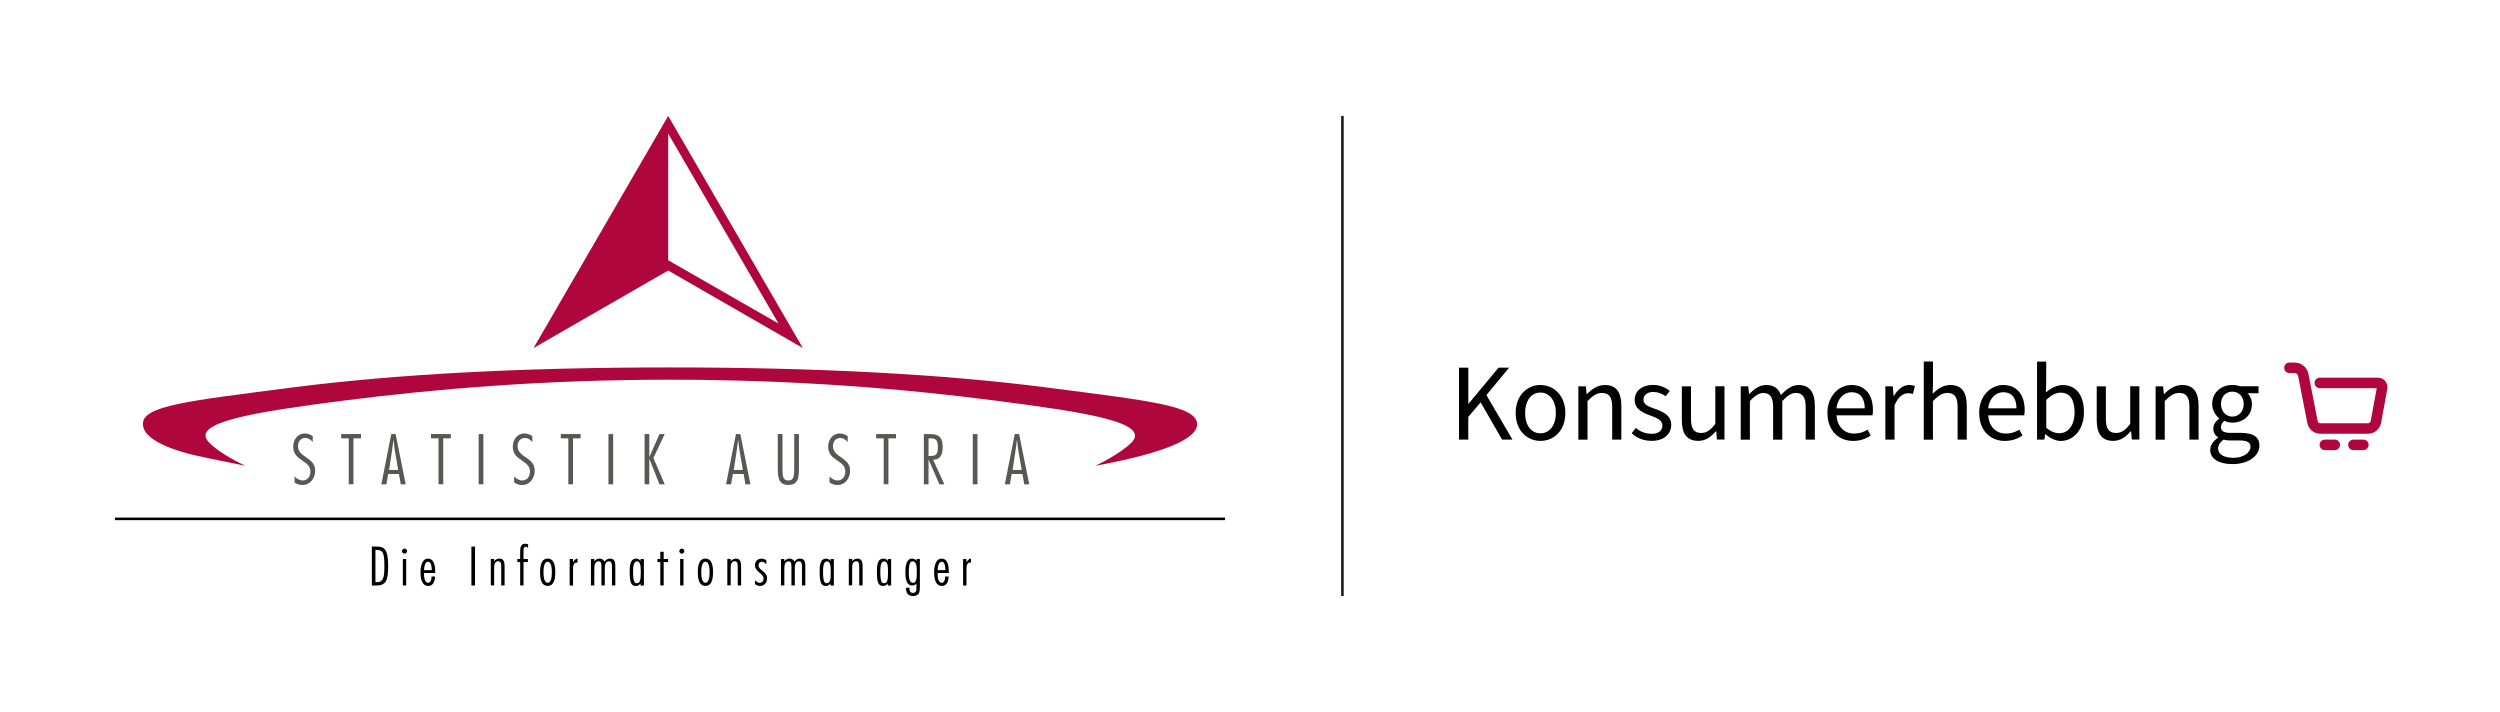 <?xml version="1.0" encoding="UTF-8"?>
<svg xmlns="http://www.w3.org/2000/svg" xmlns:xlink="http://www.w3.org/1999/xlink" width="460" height="131" xml:space="preserve" overflow="hidden">
  <g>
    <path d="M57.157 81.326C56.789 80.914 56.386 80.582 55.795 80.582 54.934 80.582 54.459 81.29 54.459 82.079 54.459 83.154 55.239 83.656 56.037 84.203 56.816 84.758 57.605 85.341 57.605 86.613 57.605 87.958 56.736 89.239 55.293 89.239 54.782 89.239 54.253 89.096 53.832 88.773L53.832 87.662C54.226 88.074 54.737 88.406 55.329 88.406 56.234 88.406 56.736 87.608 56.727 86.775 56.736 85.699 55.947 85.215 55.158 84.669 54.379 84.131 53.581 83.531 53.581 82.204 53.581 80.968 54.343 79.758 55.705 79.758 56.261 79.758 56.718 79.946 57.166 80.251L57.166 81.344Z" fill="#575756" transform="matrix(1.005 0 0 1 0.099 0)"></path>
    <path d="M65.993 80.654 64.613 80.654 64.613 89.105 63.752 89.105 63.752 80.654 62.372 80.654 62.372 79.865 66.002 79.865 66.002 80.654Z" fill="#575756" transform="matrix(1.005 0 0 1 0.099 0)"></path>
    <path d="M74.202 89.114 73.279 89.114 72.938 87.214 70.975 87.214 70.644 89.114 69.721 89.114 71.531 79.874 72.338 79.874 74.184 89.114ZM72.804 86.47 72.194 82.93C72.087 82.303 72.033 81.667 71.961 81.039L71.916 81.039C71.827 81.667 71.773 82.303 71.674 82.93L71.137 86.47 72.813 86.47Z" fill="#575756" transform="matrix(1.005 0 0 1 0.099 0)"></path>
    <path d="M82.428 80.654 81.048 80.654 81.048 89.105 80.188 89.105 80.188 80.654 78.808 80.654 78.808 79.865 82.437 79.865 82.437 80.654Z" fill="#575756" transform="matrix(1.005 0 0 1 0.099 0)"></path>
    <path d="M88.397 89.114 87.537 89.114 87.537 79.874 88.397 79.874 88.397 89.114Z" fill="#575756" transform="matrix(1.005 0 0 1 0.099 0)"></path>
    <path d="M97.358 81.326C96.991 80.914 96.588 80.582 95.996 80.582 95.136 80.582 94.661 81.29 94.661 82.079 94.661 83.154 95.441 83.656 96.238 84.203 97.027 84.758 97.806 85.341 97.806 86.613 97.806 87.958 96.937 89.239 95.494 89.239 94.984 89.239 94.455 89.096 94.034 88.773L94.034 87.662C94.428 88.074 94.939 88.406 95.53 88.406 96.435 88.406 96.937 87.608 96.928 86.775 96.937 85.699 96.148 85.215 95.36 84.669 94.58 84.131 93.783 83.531 93.783 82.204 93.783 80.968 94.544 79.758 95.906 79.758 96.462 79.758 96.919 79.946 97.367 80.251L97.367 81.344Z" fill="#575756" transform="matrix(1.005 0 0 1 0.099 0)"></path>
    <path d="M106.194 80.654 104.814 80.654 104.814 89.105 103.954 89.105 103.954 80.654 102.574 80.654 102.574 79.865 106.203 79.865 106.203 80.654Z" fill="#575756" transform="matrix(1.005 0 0 1 0.099 0)"></path>
    <path d="M112.163 89.114 111.302 89.114 111.302 79.874 112.163 79.874 112.163 89.114Z" fill="#575756" transform="matrix(1.005 0 0 1 0.099 0)"></path>
    <path d="M119.529 84.275 121.608 89.114 120.64 89.114 118.803 84.454 118.776 84.454 118.776 89.114 117.916 89.114 117.916 79.874 118.776 79.874 118.776 84.068 118.803 84.068 120.64 79.874 121.599 79.874 119.529 84.275Z" fill="#575756" transform="matrix(1.005 0 0 1 0.099 0)"></path>
    <path d="M137.309 89.114 136.386 89.114 136.045 87.214 134.083 87.214 133.751 89.114 132.828 89.114 134.638 79.874 135.445 79.874 137.291 89.114ZM135.911 86.47 135.302 82.93C135.194 82.303 135.14 81.667 135.069 81.039L135.024 81.039C134.934 81.667 134.88 82.303 134.782 82.93L134.244 86.47 135.92 86.47Z" fill="#575756" transform="matrix(1.005 0 0 1 0.099 0)"></path>
    <path d="M146.172 86.183C146.172 87.886 146.037 89.23 144.236 89.23 142.435 89.23 142.301 87.832 142.301 86.183L142.301 79.874 143.161 79.874 143.161 86.138C143.161 87.671 143.25 88.406 144.236 88.406 145.222 88.406 145.312 87.671 145.312 86.138L145.312 79.874 146.172 79.874 146.172 86.183Z" fill="#575756" transform="matrix(1.005 0 0 1 0.099 0)"></path>
    <path d="M155.098 81.326C154.73 80.914 154.327 80.582 153.735 80.582 152.875 80.582 152.4 81.29 152.4 82.079 152.4 83.154 153.189 83.656 153.977 84.203 154.757 84.758 155.546 85.341 155.546 86.613 155.546 87.958 154.676 89.239 153.234 89.239 152.723 89.239 152.194 89.096 151.773 88.773L151.773 87.662C152.167 88.074 152.678 88.406 153.269 88.406 154.175 88.406 154.676 87.608 154.667 86.775 154.676 85.699 153.888 85.215 153.099 84.669 152.32 84.131 151.522 83.531 151.522 82.204 151.522 80.968 152.284 79.758 153.646 79.758 154.201 79.758 154.659 79.946 155.107 80.251L155.107 81.344Z" fill="#575756" transform="matrix(1.005 0 0 1 0.099 0)"></path>
    <path d="M163.934 80.654 162.554 80.654 162.554 89.105 161.693 89.105 161.693 80.654 160.313 80.654 160.313 79.865 163.943 79.865 163.943 80.654Z" fill="#575756" transform="matrix(1.005 0 0 1 0.099 0)"></path>
    <path d="M169.042 89.114 169.042 79.874 169.965 79.874C171.255 79.874 172.492 79.973 172.492 82.231 172.492 83.405 172.232 84.561 170.753 84.606L172.797 89.114 171.892 89.114 169.929 84.597 169.902 84.597 169.902 89.114 169.042 89.114ZM169.902 83.898 170.207 83.898C171.408 83.898 171.605 83.486 171.605 82.267 171.605 80.806 171.166 80.663 170.072 80.663L169.902 80.663 169.902 83.898Z" fill="#575756" transform="matrix(1.005 0 0 1 0.099 0)"></path>
    <path d="M178.864 89.114 178.003 89.114 178.003 79.874 178.864 79.874 178.864 89.114Z" fill="#575756" transform="matrix(1.005 0 0 1 0.099 0)"></path>
    <path d="M188.354 89.114 187.431 89.114 187.09 87.214 185.128 87.214 184.796 89.114 183.873 89.114 185.683 79.874 186.49 79.874 188.336 89.114ZM186.956 86.47 186.347 82.93C186.239 82.303 186.185 81.667 186.114 81.039L186.069 81.039C185.979 81.667 185.925 82.303 185.827 82.93L185.289 86.47 186.965 86.47Z" fill="#575756" transform="matrix(1.005 0 0 1 0.099 0)"></path>
    <path d="M122.236 49.781 97.582 64.039 122.236 21.328 146.889 64.039 122.236 49.781M122.236 47.882 142.435 59.532 122.236 24.581 122.236 47.873" fill="#B0063E" transform="matrix(1.005 0 0 1 0.099 0)"></path>
    <path d="M207.012 81.487C210.776 77.724 198.758 75.868 182.251 73.727 165.825 71.585 145.93 69.864 122.576 69.864 99.222 69.864 79.498 71.585 62.901 73.7 46.385 75.833 34.708 77.715 38.131 81.362 40.264 83.638 44.853 85.708 44.853 85.708 39.144 84.57 35.631 83.817 34.314 83.459 28.166 81.765 26.06 79.821 26.06 77.992 26.06 74.605 34.574 73.754 53.545 71.28 72.606 68.825 95.611 67.606 122.576 67.606 149.541 67.606 172.716 68.843 191.607 71.307 210.579 73.781 219.074 74.659 219.074 78.091 219.074 80.627 213.509 83.298 200.425 85.708 200.425 85.708 204.852 83.638 207.003 81.478" fill="#B0063E" transform="matrix(1.005 0 0 1 0.099 0)"></path>
    <path d="M67.982 100.567 68.708 100.567C70.079 100.567 70.967 100.737 70.967 104.151 70.967 106.956 70.51 107.736 68.753 107.736L67.982 107.736 67.982 100.567ZM68.645 107.126 68.834 107.126C70.115 107.126 70.276 106.221 70.276 104.151 70.276 101.687 70.017 101.176 68.753 101.176L68.636 101.176 68.636 107.126Z" transform="matrix(1.005 0 0 1 0.099 0)"></path>
    <path d="M73.969 101.875C73.709 101.875 73.503 101.669 73.503 101.409 73.503 101.149 73.709 100.952 73.969 100.952 74.229 100.952 74.426 101.158 74.426 101.409 74.426 101.66 74.22 101.875 73.969 101.875ZM74.273 107.727 73.655 107.727 73.655 102.852 74.273 102.852 74.273 107.727Z" transform="matrix(1.005 0 0 1 0.099 0)"></path>
    <path d="M77.526 105.424 77.526 105.567C77.526 106.051 77.616 107.234 78.288 107.234 78.826 107.234 78.906 106.472 78.906 106.087L79.543 106.087C79.534 106.831 79.247 107.816 78.342 107.816 77.06 107.816 76.89 106.293 76.89 105.316 76.89 104.438 77.078 102.789 78.261 102.789 79.444 102.789 79.579 104.286 79.579 105.137L79.579 105.433 77.526 105.433ZM78.951 104.904 78.951 104.814C78.924 104.348 78.906 103.363 78.261 103.363 77.67 103.363 77.535 104.465 77.535 104.904L78.951 104.904Z" transform="matrix(1.005 0 0 1 0.099 0)"></path>
    <path d="M86.873 107.736 86.21 107.736 86.21 100.567 86.873 100.567 86.873 107.736Z" transform="matrix(1.005 0 0 1 0.099 0)"></path>
    <path d="M90.386 103.246C90.637 102.959 90.969 102.78 91.345 102.78 92.205 102.78 92.286 103.578 92.286 104.241L92.286 107.727 91.668 107.727 91.668 104.304C91.668 103.721 91.632 103.273 91.112 103.273 90.413 103.273 90.377 104.044 90.377 104.554L90.377 107.718 89.759 107.718 89.759 102.843 90.377 102.843 90.377 103.228Z" transform="matrix(1.005 0 0 1 0.099 0)"></path>
    <path d="M96.561 103.425 95.754 103.425 95.754 107.727 95.136 107.727 95.136 103.425 94.616 103.425 94.616 102.852 95.136 102.852 95.136 101.418C95.136 100.593 95.351 100.047 96.05 100.047 96.229 100.047 96.417 100.074 96.588 100.154L96.588 100.826C96.453 100.719 96.319 100.62 96.139 100.62 95.799 100.62 95.745 100.916 95.745 101.4L95.745 102.852 96.552 102.852 96.552 103.425Z" transform="matrix(1.005 0 0 1 0.099 0)"></path>
    <path d="M101.57 105.289C101.57 106.212 101.454 107.808 100.172 107.808 98.891 107.808 98.774 106.212 98.774 105.289 98.774 104.366 98.891 102.78 100.172 102.78 101.454 102.78 101.57 104.375 101.57 105.289ZM99.41 105.289C99.41 105.764 99.428 107.225 100.172 107.225 100.916 107.225 100.934 105.764 100.934 105.289 100.934 104.814 100.916 103.363 100.172 103.363 99.428 103.363 99.41 104.823 99.41 105.289Z" transform="matrix(1.005 0 0 1 0.099 0)"></path>
    <path d="M104.814 103.506 104.832 103.506C104.967 103.165 105.236 102.771 105.639 102.78L105.639 103.506 105.513 103.506C104.877 103.497 104.814 104.115 104.814 104.895L104.814 107.736 104.196 107.736 104.196 102.861 104.814 102.861 104.814 103.506Z" transform="matrix(1.005 0 0 1 0.099 0)"></path>
    <path d="M108.722 103.264 108.739 103.264C108.955 102.977 109.295 102.78 109.663 102.78 110.066 102.78 110.406 102.986 110.568 103.363 110.828 103.004 111.132 102.78 111.571 102.78 112.485 102.78 112.557 103.506 112.557 104.223L112.557 107.727 111.939 107.727 111.939 104.241C111.939 103.775 111.894 103.282 111.383 103.282 110.648 103.282 110.63 104.106 110.63 104.725L110.63 107.727 110.012 107.727 110.012 104.25C110.012 103.793 109.985 103.282 109.483 103.282 108.731 103.282 108.713 104.214 108.713 104.832L108.713 107.727 108.094 107.727 108.094 102.852 108.713 102.852 108.713 103.264Z" transform="matrix(1.005 0 0 1 0.099 0)"></path>
    <path d="M117.782 107.736 117.163 107.736 117.163 107.359 117.145 107.359C116.966 107.637 116.688 107.816 116.339 107.816 115.559 107.816 115.183 107.377 115.183 105.253 115.183 104.16 115.219 102.789 116.402 102.789 116.742 102.789 116.966 102.932 117.154 103.201L117.172 103.201 117.172 102.87 117.791 102.87 117.791 107.745ZM116.536 103.291C115.855 103.291 115.81 104.375 115.81 105.2 115.81 107.216 116.142 107.306 116.5 107.306 117.101 107.306 117.217 106.741 117.217 105.218 117.217 104.16 117.145 103.291 116.536 103.291Z" transform="matrix(1.005 0 0 1 0.099 0)"></path>
    <path d="M122.218 103.425 121.411 103.425 121.411 107.727 120.793 107.727 120.793 103.425 120.273 103.425 120.273 102.852 120.793 102.852 120.793 101.525 121.411 101.525 121.411 102.852 122.218 102.852 122.218 103.425Z" transform="matrix(1.005 0 0 1 0.099 0)"></path>
    <path d="M124.736 101.875C124.476 101.875 124.27 101.669 124.27 101.409 124.27 101.149 124.476 100.952 124.736 100.952 124.996 100.952 125.193 101.158 125.193 101.409 125.193 101.66 124.987 101.875 124.736 101.875ZM125.041 107.727 124.422 107.727 124.422 102.852 125.041 102.852 125.041 107.727Z" transform="matrix(1.005 0 0 1 0.099 0)"></path>
    <path d="M130.453 105.289C130.453 106.212 130.337 107.808 129.055 107.808 127.774 107.808 127.657 106.212 127.657 105.289 127.657 104.366 127.774 102.78 129.055 102.78 130.337 102.78 130.453 104.375 130.453 105.289ZM128.294 105.289C128.294 105.764 128.312 107.225 129.055 107.225 129.799 107.225 129.817 105.764 129.817 105.289 129.817 104.814 129.799 103.363 129.055 103.363 128.312 103.363 128.294 104.823 128.294 105.289Z" transform="matrix(1.005 0 0 1 0.099 0)"></path>
    <path d="M133.688 103.246C133.939 102.959 134.271 102.78 134.647 102.78 135.508 102.78 135.588 103.578 135.588 104.241L135.588 107.727 134.97 107.727 134.97 104.304C134.97 103.721 134.934 103.273 134.414 103.273 133.706 103.273 133.68 104.044 133.68 104.554L133.68 107.718 133.061 107.718 133.061 102.843 133.68 102.843 133.68 103.228Z" transform="matrix(1.005 0 0 1 0.099 0)"></path>
    <path d="M140.204 103.855 140.186 103.855C140.006 103.596 139.72 103.363 139.379 103.363 139.012 103.363 138.77 103.649 138.77 104.008 138.77 104.474 139.173 104.761 139.558 105.083 139.962 105.415 140.347 105.773 140.347 106.418 140.347 107.198 139.827 107.816 139.021 107.816 138.716 107.816 138.375 107.673 138.133 107.485L138.133 106.759C138.375 107.01 138.626 107.234 138.994 107.234 139.424 107.234 139.702 106.902 139.702 106.49 139.702 106.006 139.316 105.684 138.913 105.334 138.519 104.994 138.124 104.608 138.124 104.035 138.124 103.3 138.608 102.789 139.343 102.789 139.657 102.789 139.953 102.914 140.204 103.103L140.204 103.864Z" transform="matrix(1.005 0 0 1 0.099 0)"></path>
    <path d="M143.501 103.264 143.519 103.264C143.734 102.977 144.075 102.78 144.442 102.78 144.846 102.78 145.186 102.986 145.347 103.363 145.607 103.004 145.912 102.78 146.36 102.78 147.274 102.78 147.346 103.506 147.346 104.223L147.346 107.727 146.728 107.727 146.728 104.241C146.728 103.775 146.683 103.282 146.172 103.282 145.437 103.282 145.419 104.106 145.419 104.725L145.419 107.727 144.801 107.727 144.801 104.25C144.801 103.793 144.774 103.282 144.272 103.282 143.519 103.282 143.501 104.214 143.501 104.832L143.501 107.727 142.883 107.727 142.883 102.852 143.501 102.852 143.501 103.264Z" transform="matrix(1.005 0 0 1 0.099 0)"></path>
    <path d="M152.562 107.736 151.943 107.736 151.943 107.359 151.925 107.359C151.746 107.637 151.468 107.816 151.119 107.816 150.339 107.816 149.963 107.377 149.963 105.253 149.963 104.16 149.999 102.789 151.181 102.789 151.522 102.789 151.737 102.932 151.934 103.201L151.952 103.201 151.952 102.87 152.57 102.87 152.57 107.745ZM151.316 103.291C150.635 103.291 150.59 104.375 150.59 105.2 150.59 107.216 150.922 107.306 151.28 107.306 151.88 107.306 151.997 106.741 151.997 105.218 151.997 104.16 151.916 103.291 151.316 103.291Z" transform="matrix(1.005 0 0 1 0.099 0)"></path>
    <path d="M155.931 103.246C156.182 102.959 156.514 102.78 156.89 102.78 157.75 102.78 157.831 103.578 157.831 104.241L157.831 107.727 157.213 107.727 157.213 104.304C157.213 103.721 157.177 103.273 156.657 103.273 155.949 103.273 155.922 104.044 155.922 104.554L155.922 107.718 155.304 107.718 155.304 102.843 155.922 102.843 155.922 103.228Z" transform="matrix(1.005 0 0 1 0.099 0)"></path>
    <path d="M163.047 107.736 162.428 107.736 162.428 107.359 162.41 107.359C162.231 107.637 161.953 107.816 161.604 107.816 160.824 107.816 160.448 107.377 160.448 105.253 160.448 104.16 160.484 102.789 161.666 102.789 162.007 102.789 162.222 102.932 162.419 103.201L162.437 103.201 162.437 102.87 163.055 102.87 163.055 107.745ZM161.801 103.291C161.12 103.291 161.075 104.375 161.075 105.2 161.075 107.216 161.407 107.306 161.774 107.306 162.374 107.306 162.482 106.741 162.482 105.218 162.482 104.16 162.41 103.291 161.801 103.291Z" transform="matrix(1.005 0 0 1 0.099 0)"></path>
    <path d="M168.316 107.915C168.316 108.829 168.28 109.672 167.043 109.672 166.192 109.672 165.789 109.161 165.789 108.318L165.789 108.139 166.398 108.139 166.398 108.229C166.398 108.686 166.524 109.089 167.052 109.089 167.742 109.089 167.689 108.48 167.689 107.96L167.689 107.386C167.482 107.628 167.223 107.727 166.9 107.727 165.681 107.727 165.663 106.042 165.663 105.182 165.663 104.366 165.762 102.78 166.891 102.78 167.223 102.78 167.5 102.932 167.68 103.192L167.698 103.192 167.698 102.861 168.316 102.861 168.316 107.915ZM167.07 107.234C167.724 107.234 167.751 106.275 167.751 105.209 167.751 104.312 167.698 103.291 167.016 103.291 166.568 103.291 166.291 103.596 166.291 105.379 166.291 105.908 166.282 107.234 167.061 107.234Z" transform="matrix(1.005 0 0 1 0.099 0)"></path>
    <path d="M171.56 105.424 171.56 105.567C171.56 106.051 171.65 107.234 172.322 107.234 172.868 107.234 172.94 106.472 172.94 106.087L173.576 106.087C173.576 106.831 173.281 107.816 172.376 107.816 171.094 107.816 170.924 106.293 170.924 105.316 170.924 104.438 171.112 102.789 172.295 102.789 173.478 102.789 173.612 104.286 173.612 105.137L173.612 105.433 171.56 105.433ZM172.985 104.904 172.985 104.814C172.958 104.348 172.94 103.363 172.295 103.363 171.703 103.363 171.569 104.465 171.569 104.904L172.985 104.904Z" transform="matrix(1.005 0 0 1 0.099 0)"></path>
    <path d="M176.847 103.506 176.865 103.506C177 103.165 177.268 102.771 177.672 102.78L177.672 103.506 177.546 103.506C176.91 103.497 176.847 104.115 176.847 104.895L176.847 107.736 176.229 107.736 176.229 102.861 176.847 102.861 176.847 103.506Z" transform="matrix(1.005 0 0 1 0.099 0)"></path>
    <path d="M20.943 95.234 224.191 95.234 224.191 95.709 20.943 95.709Z" transform="matrix(1.005 0 0 1 0.099 0)"></path>
    <path d="M245.439 21.328 245.914 21.328 245.914 109.672 245.439 109.672Z" fill="#1D1D1B" transform="matrix(1.005 0 0 1 0.099 0)"></path>
    <path d="M267.036 67.651 268.73 67.651 268.73 74.264 268.793 74.264 274.259 67.651 276.195 67.651 272.037 72.696 276.813 80.887 274.914 80.887 270.979 74.031 268.721 76.711 268.721 80.887 267.027 80.887 267.027 67.66Z" transform="matrix(1.005 0 0 1 0.099 0)"></path>
    <path d="M277.396 76.003C277.396 72.714 279.538 70.841 281.931 70.841 284.323 70.841 286.492 72.714 286.492 76.003 286.492 79.292 284.332 81.129 281.931 81.129 279.529 81.129 277.396 79.256 277.396 76.003ZM284.753 76.003C284.753 73.745 283.624 72.23 281.931 72.23 280.237 72.23 279.126 73.745 279.126 76.003 279.126 78.261 280.255 79.731 281.931 79.731 283.606 79.731 284.753 78.234 284.753 76.003Z" transform="matrix(1.005 0 0 1 0.099 0)"></path>
    <path d="M288.876 71.083 290.247 71.083 290.39 72.499 290.453 72.499C291.385 71.567 292.389 70.841 293.742 70.841 295.821 70.841 296.744 72.176 296.744 74.677L296.744 80.887 295.068 80.887 295.068 74.901C295.068 73.064 294.504 72.302 293.213 72.302 292.227 72.302 291.519 72.804 290.552 73.798L290.552 80.896 288.876 80.896 288.876 71.092Z" transform="matrix(1.005 0 0 1 0.099 0)"></path>
    <path d="M298.626 79.713 299.397 78.745C300.248 79.453 301.135 79.812 302.345 79.812 303.635 79.812 304.263 79.148 304.263 78.297 304.263 77.284 303.178 76.863 302.067 76.46 300.597 75.94 299.181 75.232 299.181 73.619 299.181 72.006 300.427 70.832 302.569 70.832 303.797 70.832 304.845 71.298 305.616 71.943L304.845 72.911C304.155 72.409 303.456 72.123 302.587 72.123 301.341 72.123 300.795 72.813 300.795 73.538 300.795 74.426 301.646 74.793 302.874 75.214 304.406 75.761 305.876 76.424 305.876 78.198 305.876 79.794 304.603 81.12 302.282 81.12 300.848 81.12 299.54 80.6 298.635 79.704Z" transform="matrix(1.005 0 0 1 0.099 0)"></path>
    <path d="M307.82 77.293 307.82 71.083 309.496 71.083 309.496 77.069C309.496 78.889 310.061 79.668 311.351 79.668 312.337 79.668 313.045 79.166 313.95 78.01L313.95 71.074 315.626 71.074 315.626 80.878 314.255 80.878 314.111 79.346 314.049 79.346C313.144 80.412 312.176 81.12 310.823 81.12 308.743 81.12 307.82 79.785 307.82 77.284Z" transform="matrix(1.005 0 0 1 0.099 0)"></path>
    <path d="M318.61 71.083 319.981 71.083 320.125 72.499 320.187 72.499C321.057 71.567 322.06 70.841 323.234 70.841 324.749 70.841 325.555 71.549 325.959 72.696 326.971 71.603 327.993 70.841 329.185 70.841 331.201 70.841 332.169 72.176 332.169 74.677L332.169 80.887 330.493 80.887 330.493 74.901C330.493 73.064 329.911 72.302 328.674 72.302 327.903 72.302 327.124 72.786 326.21 73.798L326.21 80.896 324.534 80.896 324.534 74.91C324.534 73.073 323.969 72.311 322.715 72.311 321.989 72.311 321.182 72.795 320.277 73.807L320.277 80.905 318.601 80.905 318.601 71.101Z" transform="matrix(1.005 0 0 1 0.099 0)"></path>
    <path d="M334.472 75.985C334.472 72.795 336.632 70.841 338.872 70.841 341.372 70.841 342.806 72.615 342.806 75.438 342.806 75.797 342.788 76.102 342.726 76.424L336.13 76.424C336.273 78.441 337.501 79.776 339.356 79.776 340.306 79.776 341.131 79.516 341.821 79.05L342.403 80.116C341.552 80.726 340.503 81.129 339.159 81.129 336.533 81.129 334.481 79.229 334.481 75.985ZM341.31 75.134C341.31 73.198 340.405 72.167 338.908 72.167 337.537 72.167 336.327 73.261 336.121 75.134L341.301 75.134Z" transform="matrix(1.005 0 0 1 0.099 0)"></path>
    <path d="M345.074 71.083 346.445 71.083 346.588 72.857 346.651 72.857C347.341 71.63 348.345 70.841 349.438 70.841 349.886 70.841 350.182 70.904 350.486 71.047L350.128 72.481C349.841 72.4 349.626 72.356 349.241 72.356 348.416 72.356 347.422 72.938 346.758 74.596L346.758 80.887 345.083 80.887 345.083 71.083Z" transform="matrix(1.005 0 0 1 0.099 0)"></path>
    <path d="M352.126 66.522 353.802 66.522 353.802 70.438 353.739 72.454C354.645 71.567 355.639 70.841 356.984 70.841 359.063 70.841 359.986 72.176 359.986 74.677L359.986 80.887 358.31 80.887 358.31 74.901C358.31 73.064 357.745 72.302 356.455 72.302 355.469 72.302 354.761 72.804 353.793 73.798L353.793 80.896 352.117 80.896 352.117 66.54Z" transform="matrix(1.005 0 0 1 0.099 0)"></path>
    <path d="M362.253 75.985C362.253 72.795 364.413 70.841 366.653 70.841 369.153 70.841 370.587 72.615 370.587 75.438 370.587 75.797 370.569 76.102 370.507 76.424L363.911 76.424C364.054 78.441 365.282 79.776 367.137 79.776 368.087 79.776 368.911 79.516 369.601 79.05L370.184 80.116C369.333 80.726 368.284 81.129 366.94 81.129 364.314 81.129 362.262 79.229 362.262 75.985ZM369.091 75.134C369.091 73.198 368.185 72.167 366.689 72.167 365.318 72.167 364.108 73.261 363.902 75.134L369.082 75.134Z" transform="matrix(1.005 0 0 1 0.099 0)"></path>
    <path d="M374.414 79.874 374.351 79.874 374.19 80.887 372.854 80.887 372.854 66.531 374.53 66.531 374.53 70.447 374.467 72.203C375.373 71.433 376.466 70.85 377.55 70.85 380.068 70.85 381.44 72.804 381.44 75.833 381.44 79.184 379.423 81.138 377.183 81.138 376.278 81.138 375.265 80.672 374.396 79.883ZM379.719 75.842C379.719 73.682 378.975 72.248 377.138 72.248 376.314 72.248 375.462 72.696 374.539 73.583L374.539 78.709C375.391 79.453 376.278 79.722 376.923 79.722 378.536 79.722 379.728 78.27 379.728 75.851Z" transform="matrix(1.005 0 0 1 0.099 0)"></path>
    <path d="M383.779 77.293 383.779 71.083 385.454 71.083 385.454 77.069C385.454 78.889 386.019 79.668 387.309 79.668 388.295 79.668 389.003 79.166 389.908 78.01L389.908 71.074 391.584 71.074 391.584 80.878 390.213 80.878 390.07 79.346 390.007 79.346C389.102 80.412 388.134 81.12 386.781 81.12 384.702 81.12 383.779 79.785 383.779 77.284Z" transform="matrix(1.005 0 0 1 0.099 0)"></path>
    <path d="M394.559 71.083 395.93 71.083 396.074 72.499 396.137 72.499C397.069 71.567 398.072 70.841 399.425 70.841 401.505 70.841 402.428 72.176 402.428 74.677L402.428 80.887 400.752 80.887 400.752 74.901C400.752 73.064 400.187 72.302 398.897 72.302 397.911 72.302 397.203 72.804 396.235 73.798L396.235 80.896 394.559 80.896 394.559 71.092Z" transform="matrix(1.005 0 0 1 0.099 0)"></path>
    <path d="M404.56 82.76C404.56 81.936 405.107 81.147 405.994 80.537L405.994 80.457C405.51 80.152 405.125 79.632 405.125 78.862 405.125 78.037 405.69 77.392 406.191 77.043L406.191 76.962C405.546 76.433 404.919 75.492 404.919 74.318 404.919 72.176 406.613 70.832 408.611 70.832 409.158 70.832 409.642 70.931 410 71.074L413.405 71.074 413.405 72.365 411.407 72.365C411.873 72.813 412.196 73.538 412.196 74.363 412.196 76.46 410.6 77.768 408.602 77.768 408.118 77.768 407.589 77.643 407.15 77.428 406.783 77.733 406.523 78.055 406.523 78.602 406.523 79.211 406.926 79.65 408.235 79.65L410.134 79.65C412.411 79.65 413.567 80.376 413.567 81.989 413.567 83.826 411.649 85.395 408.602 85.395 406.2 85.395 404.551 84.445 404.551 82.751ZM411.945 82.258C411.945 81.353 411.264 81.048 409.964 81.048L408.288 81.048C407.903 81.048 407.437 81.013 407.016 80.887 406.308 81.389 406.003 81.98 406.003 82.545 406.003 83.593 407.07 84.239 408.844 84.239 410.618 84.239 411.927 83.271 411.927 82.258ZM410.69 74.336C410.69 72.92 409.758 72.06 408.611 72.06 407.464 72.06 406.532 72.911 406.532 74.336 406.532 75.761 407.482 76.657 408.611 76.657 409.74 76.657 410.69 75.77 410.69 74.336Z" transform="matrix(1.005 0 0 1 0.099 0)"></path>
    <path d="M436.598 70.106C436.266 69.712 435.773 69.488 435.263 69.488L424.625 69.488C424.097 69.488 423.657 69.918 423.657 70.456 423.657 70.993 424.088 71.424 424.625 71.424L435.048 71.424 433.945 77.446C433.901 77.697 433.685 77.876 433.435 77.876L424.733 77.876C424.482 77.876 424.267 77.697 424.222 77.446L422.546 68.825C422.322 67.597 421.256 66.71 420.01 66.71L419.069 66.71C418.54 66.71 418.101 67.14 418.101 67.678 418.101 68.215 418.531 68.645 419.069 68.645L420.01 68.645C420.324 68.645 420.593 68.87 420.655 69.192L422.331 77.813C422.546 78.969 423.559 79.812 424.733 79.812L433.435 79.812C434.626 79.812 435.639 78.951 435.845 77.786L436.983 71.549C437.073 71.038 436.93 70.519 436.598 70.124Z" fill="#B0063D" transform="matrix(1.005 0 0 1 0.099 0)"></path>
    <path d="M427.359 80.887 425.548 80.887C425.02 80.887 424.581 81.317 424.581 81.855 424.581 82.392 425.011 82.823 425.548 82.823L427.359 82.823C427.887 82.823 428.326 82.392 428.326 81.855 428.326 81.317 427.896 80.887 427.359 80.887Z" fill="#B0063D" transform="matrix(1.005 0 0 1 0.099 0)"></path>
    <path d="M432.592 80.887 430.782 80.887C430.253 80.887 429.814 81.317 429.814 81.855 429.814 82.392 430.244 82.823 430.782 82.823L432.592 82.823C433.121 82.823 433.56 82.392 433.56 81.855 433.56 81.317 433.13 80.887 432.592 80.887Z" fill="#B0063D" transform="matrix(1.005 0 0 1 0.099 0)"></path>
  </g>
</svg>
